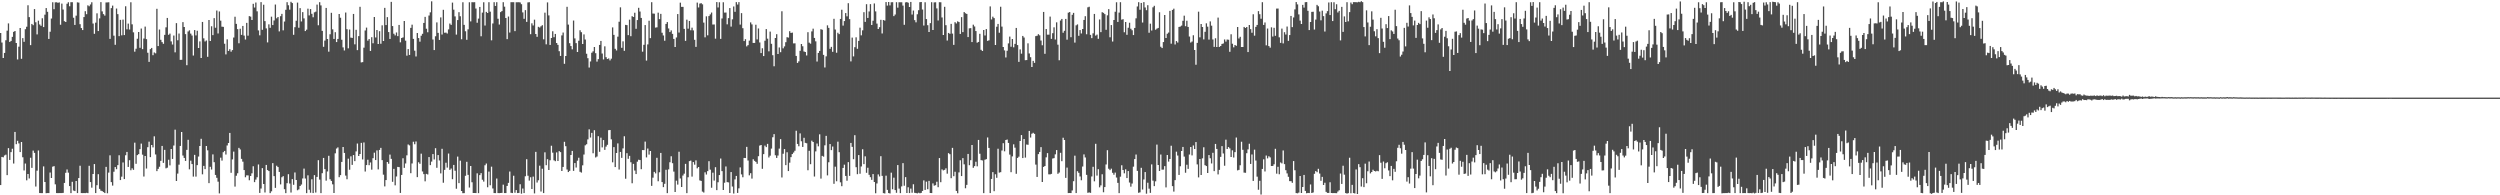 <svg xmlns="http://www.w3.org/2000/svg" width="1920" height="150"><path d="M0 25.350h1v116.796H0zM1 32.653h1v87.854H1zM2 44.529h1v76.286H2zM3 40.669h1v78.723H3zM4 30.921h1v87.858H4zM5 23.578h1v110.910H5zM6 17.960h1v95.809H6zM7 32.205h1v90.618H7zM8 31.415h1v85.409H8zM9 28.317h1v85.932H9zM10 24.459h1v101.122H10zM11 23.784h1v77.545H11zM12 33.031h1v77.714H12zM13 45.683h1v62.476H13zM14 35.850h1v74.298H14zM15 21.522h1v95.254H15zM16 45.167h1v63.867H16zM17 29.305h1v91.491H17zM18 32.116h1v98.807H18zM19 22.401h1v103.174H19zM20 20.523h1v117.963H20zM21 4.024h1v129.614H21zM22 13.150h1v123.914H22zM23 34.648h1v86.508H23zM24 18.388h1v110.541H24zM25 19.352h1v96.326H25zM26 6.956h1v110.449H26zM27 17.118h1v126.150H27zM28 26.398h1v104.670H28zM29 15.869h1v99.707H29zM30 18.790h1v129.460H30zM31 19.824h1v128.487H31zM32 14.043h1v134.275H32zM33 20.806h1v107.000H33zM34 11.288h1v128.491H34zM35 6.199h1v142.183H35zM36 9.047h1v139.241H36zM37 29.906h1v118.382H37zM38 24.391h1v108.130H38zM39 14.223h1v122.478H39zM40 1.728h1v126.250H40zM41 7.084h1v120.525H41zM42 1.814h1v139.767H42zM43 1.727h1v146.560H43zM44 2.135h1v146.171H44zM45 1.822h1v146.466H45zM46 19.009h1v129.261H46zM47 2.743h1v145.553H47zM48 7.307h1v140.815H48zM49 16.263h1v124.220H49zM50 16.871h1v115.830H50zM51 2.849h1v127.320H51zM52 1.726h1v130.868H52zM53 4.804h1v138.078H53zM54 1.695h1v146.614H54zM55 1.674h1v137.934H55zM56 13.645h1v132.706H56zM57 19.127h1v127.615H57zM58 12.037h1v126.986H58zM59 1.793h1v146.493H59zM60 2.007h1v134.735H60zM61 18.606h1v108.658H61zM62 21.548h1v126.736H62zM63 23.103h1v125.205H63zM64 13.123h1v135.177H64zM65 8.584h1v139.753H65zM66 10.926h1v137.145H66zM67 4.110h1v144.211H67zM68 4.799h1v122.519H68zM69 3.432h1v136.407H69zM70 1.733h1v142.414H70zM71 18.075h1v115.532H71zM72 25.959h1v100.049H72zM73 17.392h1v130.874H73zM74 10.247h1v131.983H74zM75 23.843h1v109.939H75zM76 14.107h1v130.966H76zM77 1.655h1v144.800H77zM78 8.742h1v138.071H78zM79 10.868h1v136.656H79zM80 11.958h1v136.337H80zM81 1.886h1v126.268H81zM82 1.846h1v146.563H82zM83 1.739h1v130.797H83zM84 29.866h1v89.434H84zM85 6.232h1v133.630H85zM86 4.322h1v138.211H86zM87 27.412h1v104.472H87zM88 34.422h1v93.899H88zM89 6.534h1v123.426H89zM90 10.869h1v115.939H90zM91 27.758h1v91.481H91zM92 15.254h1v123.029H92zM93 27.110h1v108.549H93zM94 15.051h1v109.732H94zM95 26.920h1v110.621H95zM96 4.822h1v114.411H96zM97 22.515h1v94.190H97zM98 18.137h1v110.059H98zM99 22.661h1v100.390H99zM100 1.738h1v129.048H100zM101 18.672h1v110.609H101zM102 24.851h1v105.629H102zM103 39.662h1v69.896H103zM104 37.407h1v88.397H104zM105 29.747h1v89.414H105zM106 24.594h1v93.768H106zM107 36.733h1v77.783H107zM108 21.908h1v88.363H108zM109 37.714h1v81.082H109zM110 29.571h1v105.992H110zM111 20.405h1v99.415H111zM112 30.032h1v99.376H112zM113 40.496h1v72.541H113zM114 47.490h1v61.328H114zM115 37.735h1v82.932H115zM116 36.802h1v74.560H116zM117 42.388h1v70.821H117zM118 40.296h1v64.405H118zM119 40.972h1v77.673H119zM120 6.778h1v124.670H120zM121 35.376h1v94.325H121zM122 22.678h1v105.353H122zM123 30.566h1v92.993H123zM124 32.375h1v79.725H124zM125 33.626h1v91.473H125zM126 26.794h1v88.286H126zM127 21.014h1v108.269H127zM128 13.755h1v115.024H128zM129 26.715h1v95.961H129zM130 25.801h1v101.211H130zM131 31.800h1v82.617H131zM132 34.226h1v87.840H132zM133 27.273h1v84.512H133zM134 40.186h1v59.401H134zM135 17.788h1v121.235H135zM136 30.906h1v102.404H136zM137 25.755h1v100.695H137zM138 45.962h1v66.138H138zM139 45.934h1v55.438H139zM140 16.973h1v102.462H140zM141 20.740h1v100.541H141zM142 26.237h1v97.366H142zM143 50.075h1v65.021H143zM144 24.181h1v83.173H144zM145 23.319h1v106.726H145zM146 25.783h1v97.594H146zM147 27.291h1v98.726H147zM148 42.626h1v93.025H148zM149 23.086h1v95.860H149zM150 27.183h1v108.472H150zM151 23.616h1v103.191H151zM152 36.848h1v83.353H152zM153 31.798h1v80.311H153zM154 44.568h1v62.022H154zM155 16.856h1v117.034H155zM156 29.424h1v97.970H156zM157 31.828h1v98.051H157zM158 31.079h1v81.039H158zM159 43.636h1v71.829H159zM160 15.344h1v125.282H160zM161 31.511h1v96.585H161zM162 20.179h1v110.022H162zM163 26.982h1v91.602H163zM164 13.951h1v110.632H164zM165 21.307h1v113.035H165zM166 8.069h1v128.493H166zM167 25.683h1v113.834H167zM168 8.788h1v139.737H168zM169 15.870h1v105.243H169zM170 20.506h1v102.844H170zM171 20.636h1v96.247H171zM172 33.583h1v82.353H172zM173 41.791h1v76.917H173zM174 30.203h1v81.519H174zM175 39.124h1v70.680H175zM176 37.804h1v64.307H176zM177 39.704h1v93.008H177zM178 38.439h1v83.990H178zM179 28.817h1v87.620H179zM180 12.837h1v130.498H180zM181 18.314h1v116.671H181zM182 22.358h1v110.686H182zM183 33.219h1v80.337H183zM184 22.091h1v92.685H184zM185 26.768h1v95.238H185zM186 19.910h1v104.231H186zM187 27.343h1v103.263H187zM188 30.366h1v105.778H188zM189 17.569h1v117.068H189zM190 27.375h1v107.346H190zM191 12.366h1v126.101H191zM192 12.740h1v122.421H192zM193 15.368h1v117.757H193zM194 2.922h1v124.757H194zM195 5.793h1v134.101H195zM196 1.952h1v135.967H196zM197 8.688h1v127.457H197zM198 23.338h1v102.978H198zM199 27.159h1v121.026H199zM200 1.614h1v143.200H200zM201 22.879h1v106.269H201zM202 3.641h1v137.661H202zM203 16.205h1v131.628H203zM204 21.823h1v104.842H204zM205 32.557h1v98.034H205zM206 18.696h1v112.698H206zM207 21.340h1v126.997H207zM208 12.782h1v134.167H208zM209 19.241h1v106.025H209zM210 15.711h1v119.568H210zM211 3.461h1v140.820H211zM212 14.083h1v113.184H212zM213 13.046h1v115.258H213zM214 24.127h1v107.907H214zM215 12.430h1v129.195H215zM216 10.637h1v125.488H216zM217 23.271h1v111.988H217zM218 16.548h1v128.775H218zM219 7.524h1v140.791H219zM220 1.698h1v138.990H220zM221 4.045h1v129.729H221zM222 7.447h1v133.504H222zM223 1.390h1v146.468H223zM224 2.369h1v135.213H224zM225 26.724h1v115.226H225zM226 20.869h1v111.572H226zM227 15.932h1v122.321H227zM228 2.000h1v144.117H228zM229 21.298h1v124.155H229zM230 6.221h1v136.645H230zM231 16.495h1v125.204H231zM232 9.293h1v127.758H232zM233 14.153h1v115.346H233zM234 23.878h1v113.241H234zM235 22.765h1v125.539H235zM236 6.661h1v127.986H236zM237 11.821h1v133.871H237zM238 6.983h1v141.060H238zM239 10.575h1v127.084H239zM240 13.285h1v134.999H240zM241 9.484h1v125.039H241zM242 8.956h1v138.926H242zM243 3.522h1v132.382H243zM244 19.379h1v103.645H244zM245 1.685h1v136.225H245zM246 4.140h1v144.179H246zM247 23.690h1v109.312H247zM248 35.928h1v85.355H248zM249 31.180h1v98.695H249zM250 6.079h1v132.649H250zM251 29.950h1v101.725H251zM252 39.667h1v79.971H252zM253 26.319h1v111.354H253zM254 9.809h1v129.168H254zM255 22.508h1v119.069H255zM256 29.915h1v118.322H256zM257 24.739h1v93.030H257zM258 32.294h1v81.768H258zM259 29.913h1v83.298H259zM260 10.753h1v125.315H260zM261 13.605h1v120.887H261zM262 30.506h1v93.836H262zM263 36.403h1v76.490H263zM264 38.748h1v78.712H264zM265 9.641h1v125.213H265zM266 22.412h1v115.242H266zM267 37.098h1v84.755H267zM268 22.699h1v107.642H268zM269 28.887h1v91.189H269zM270 29.113h1v97.525H270zM271 10.719h1v108.367H271zM272 34.054h1v89.692H272zM273 22.890h1v93.402H273zM274 38.501h1v71.711H274zM275 27.774h1v92.032H275zM276 5.240h1v113.036H276zM277 47.911h1v61.787H277zM278 47.697h1v74.752H278zM279 36.625h1v72.798H279zM280 23.421h1v108.298H280zM281 21.222h1v105.528H281zM282 31.226h1v91.471H282zM283 29.994h1v96.873H283zM284 39.141h1v85.620H284zM285 28.588h1v101.708H285zM286 33.230h1v88.242H286zM287 13.039h1v104.224H287zM288 28.757h1v94.170H288zM289 23.027h1v92.458H289zM290 33.786h1v96.332H290zM291 23.936h1v91.200H291zM292 33.588h1v79.962H292zM293 19.434h1v103.523H293zM294 31.477h1v102.681H294zM295 6.035h1v137.137H295zM296 19.241h1v119.042H296zM297 13.138h1v111.260H297zM298 24.639h1v101.092H298zM299 29.877h1v88.844H299zM300 1.445h1v120.568H300zM301 19.996h1v119.648H301zM302 25.908h1v103.770H302zM303 27.198h1v115.125H303zM304 24.952h1v110.562H304zM305 27.761h1v100.418H305zM306 19.152h1v109.182H306zM307 32.513h1v115.658H307zM308 29.167h1v105.173H308zM309 28.705h1v92.840H309zM310 16.137h1v112.763H310zM311 31.253h1v94.267H311zM312 42.755h1v76.549H312zM313 37.664h1v73.282H313zM314 42.171h1v69.490H314zM315 21.377h1v111.632H315zM316 18.969h1v106.552H316zM317 29.841h1v79.022H317zM318 38.925h1v71.848H318zM319 43.349h1v65.285H319zM320 25.350h1v110.664H320zM321 29.253h1v95.346H321zM322 31.980h1v93.800H322zM323 27.455h1v90.586H323zM324 25.967h1v105.698H324zM325 17.619h1v116.097H325zM326 12.956h1v126.313H326zM327 22.060h1v111.469H327zM328 24.773h1v109.231H328zM329 11.918h1v108.724H329zM330 9.461h1v117.337H330zM331 1.018h1v123.092H331zM332 30.337h1v88.008H332zM333 38.440h1v84.035H333zM334 27.856h1v85.968H334zM335 17.203h1v111.662H335zM336 25.249h1v93.838H336zM337 30.688h1v92.526H337zM338 13.387h1v119.759H338zM339 26.515h1v87.746H339zM340 7.505h1v132.827H340zM341 25.152h1v105.305H341zM342 25.039h1v99.940H342zM343 25.741h1v103.001H343zM344 22.594h1v95.313H344zM345 18.090h1v112.352H345zM346 19.082h1v110.330H346zM347 2.023h1v135.618H347zM348 7.433h1v119.258H348zM349 12.589h1v118.536H349zM350 26.561h1v118.385H350zM351 15.425h1v104.819H351zM352 9.380h1v131.273H352zM353 12.473h1v110.938H353zM354 30.154h1v116.542H354zM355 1.749h1v146.607H355zM356 19.073h1v129.230H356zM357 23.987h1v111.004H357zM358 30.577h1v93.674H358zM359 22.518h1v111.800H359zM360 1.721h1v142.291H360zM361 16.418h1v111.066H361zM362 1.682h1v138.289H362zM363 1.761h1v146.476H363zM364 1.710h1v146.515H364zM365 6.572h1v141.700H365zM366 17.452h1v115.667H366zM367 14.306h1v134.034H367zM368 5.334h1v129.164H368zM369 27.834h1v105.132H369zM370 9.670h1v128.351H370zM371 1.719h1v137.764H371zM372 19.600h1v107.333H372zM373 9.121h1v116.479H373zM374 10.002h1v133.841H374zM375 1.711h1v130.096H375zM376 8.977h1v133.331H376zM377 30.995h1v96.998H377zM378 18.001h1v126.747H378zM379 1.711h1v146.562H379zM380 4.576h1v143.758H380zM381 1.688h1v135.440H381zM382 14.374h1v133.905H382zM383 18.842h1v129.491H383zM384 9.310h1v138.924H384zM385 8.484h1v139.640H385zM386 1.714h1v140.102H386zM387 5.127h1v143.173H387zM388 13.805h1v134.484H388zM389 30.075h1v112.717H389zM390 12.704h1v127.723H390zM391 24.981h1v106.780H391zM392 1.701h1v146.395H392zM393 1.699h1v146.585H393zM394 1.701h1v133.275H394zM395 23.903h1v124.111H395zM396 1.748h1v144.198H396zM397 1.718h1v146.561H397zM398 1.686h1v146.505H398zM399 1.874h1v139.617H399zM400 3.250h1v145.503H400zM401 9.507h1v135.312H401zM402 14.423h1v133.842H402zM403 7.760h1v127.612H403zM404 16.811h1v105.444H404zM405 1.854h1v133.121H405zM406 1.666h1v137.036H406zM407 26.242h1v109.901H407zM408 17.925h1v127.218H408zM409 19.580h1v116.033H409zM410 15.092h1v133.429H410zM411 26.116h1v90.497H411zM412 28.268h1v111.903H412zM413 20.570h1v117.857H413zM414 21.166h1v106.082H414zM415 20.178h1v126.945H415zM416 19.337h1v110.255H416zM417 30.212h1v118.053H417zM418 9.727h1v107.269H418zM419 34.022h1v92.831H419zM420 1.829h1v120.442H420zM421 11.844h1v118.740H421zM422 34.514h1v88.556H422zM423 29.188h1v82.752H423zM424 23.994h1v93.262H424zM425 28.586h1v94.542H425zM426 26.044h1v97.752H426zM427 33.049h1v84.012H427zM428 34.478h1v89.178H428zM429 39.328h1v76.752H429zM430 42.976h1v73.881H430zM431 27.197h1v104.144H431zM432 24.984h1v103.196H432zM433 48.987h1v59.911H433zM434 43.030h1v69.231H434zM435 5.222h1v124.954H435zM436 18.919h1v113.224H436zM437 33.196h1v98.006H437zM438 35.388h1v83.657H438zM439 37.908h1v78.006H439zM440 15.796h1v115.444H440zM441 29.490h1v95.748H441zM442 33.113h1v95.557H442zM443 39.956h1v83.416H443zM444 31.301h1v89.821H444zM445 23.234h1v108.727H445zM446 24.750h1v107.830H446zM447 33.807h1v93.189H447zM448 26.420h1v92.270H448zM449 30.350h1v81.274H449zM450 41.245h1v69.539H450zM451 44.708h1v62.351H451zM452 51.868h1v47.450H452zM453 47.228h1v58.376H453zM454 40.488h1v61.532H454zM455 39.448h1v78.284H455zM456 36.100h1v63.873H456zM457 40.876h1v80.036H457zM458 47.327h1v72.869H458zM459 45.390h1v59.225H459zM460 34.525h1v82.055H460zM461 31.441h1v74.268H461zM462 41.113h1v72.088H462zM463 45.644h1v61.930H463zM464 35.602h1v79.506H464zM465 43.947h1v68.651H465zM466 45.319h1v65.876H466zM467 44.864h1v55.154H467zM468 46.409h1v53.405H468zM469 45.043h1v61.982H469zM470 21.040h1v103.641H470zM471 26.787h1v86.193H471zM472 37.485h1v90.847H472zM473 38.753h1v78.749H473zM474 28.180h1v81.942H474zM475 16.691h1v113.534H475zM476 5.643h1v111.023H476zM477 36.701h1v84.528H477zM478 31.745h1v82.248H478zM479 38.995h1v65.678H479zM480 19.111h1v118.142H480zM481 19.293h1v98.371H481zM482 26.996h1v94.974H482zM483 15.112h1v104.612H483zM484 27.782h1v96.847H484zM485 12.455h1v128.292H485zM486 13.056h1v112.809H486zM487 9.784h1v121.206H487zM488 22.122h1v111.582H488zM489 15.393h1v108.773H489zM490 6.010h1v116.662H490zM491 8.871h1v114.052H491zM492 13.769h1v116.177H492zM493 39.696h1v75.578H493zM494 34.392h1v80.922H494zM495 19.247h1v89.507H495zM496 46.558h1v74.315H496zM497 34.115h1v79.937H497zM498 15.931h1v102.793H498zM499 29.295h1v86.656H499zM500 1.689h1v141.060H500zM501 10.376h1v126.058H501zM502 10.510h1v121.472H502zM503 21.186h1v111.973H503zM504 20.997h1v100.176H504zM505 9.714h1v129.476H505zM506 14.696h1v117.622H506zM507 10.629h1v106.848H507zM508 25.145h1v114.675H508zM509 27.256h1v116.457H509zM510 31.259h1v109.895H510zM511 18.395h1v111.989H511zM512 16.966h1v131.353H512zM513 21.883h1v108.233H513zM514 24.613h1v99.999H514zM515 23.328h1v96.661H515zM516 25.996h1v99.362H516zM517 29.911h1v101.902H517zM518 36.071h1v111.369H518zM519 28.780h1v109.993H519zM520 10.800h1v130.995H520zM521 24.996h1v91.539H521zM522 2.028h1v135.027H522zM523 5.265h1v138.367H523zM524 5.297h1v129.527H524zM525 22.154h1v111.226H525zM526 31.383h1v94.444H526zM527 15.115h1v133.191H527zM528 22.028h1v114.087H528zM529 16.085h1v107.641H529zM530 23.229h1v100.124H530zM531 21.255h1v114.370H531zM532 23.343h1v101.103H532zM533 30.583h1v95.888H533zM534 35.994h1v87.197H534zM535 2.023h1v127.239H535zM536 5.713h1v122.546H536zM537 2.782h1v135.748H537zM538 2.427h1v136.553H538zM539 3.302h1v143.822H539zM540 17.383h1v130.462H540zM541 28.646h1v103.693H541zM542 12.530h1v121.517H542zM543 27.110h1v104.329H543zM544 12.344h1v111.452H544zM545 11.065h1v119.260H545zM546 9.609h1v134.579H546zM547 18.816h1v113.773H547zM548 18.775h1v119.943H548zM549 29.677h1v98.719H549zM550 1.610h1v144.423H550zM551 5.735h1v134.241H551zM552 1.725h1v132.721H552zM553 29.871h1v91.881H553zM554 14.171h1v117.280H554zM555 1.723h1v144.222H555zM556 9.656h1v130.667H556zM557 9.602h1v118.228H557zM558 18.665h1v121.199H558zM559 13.923h1v126.145H559zM560 6.178h1v142.032H560zM561 20.437h1v111.686H561zM562 14.862h1v128.412H562zM563 4.944h1v143.668H563zM564 9.074h1v128.704H564zM565 1.632h1v133.468H565zM566 3.472h1v144.704H566zM567 1.616h1v143.015H567zM568 18.879h1v109.696H568zM569 10.074h1v123.851H569zM570 21.679h1v114.442H570zM571 31.534h1v89.758H571zM572 30.121h1v91.262H572zM573 35.658h1v77.136H573zM574 34.682h1v88.629H574zM575 31.200h1v103.480H575zM576 17.180h1v115.814H576zM577 18.734h1v118.456H577zM578 32.952h1v89.343H578zM579 32.951h1v90.569H579zM580 19.012h1v105.301H580zM581 30.238h1v95.559H581zM582 21.871h1v98.075H582zM583 32.632h1v79.165H583zM584 40.755h1v70.613H584zM585 37.055h1v92.559H585zM586 43.084h1v75.299H586zM587 31.261h1v80.547H587zM588 22.305h1v90.698H588zM589 29.706h1v80.809H589zM590 39.423h1v81.498H590zM591 24.295h1v95.281H591zM592 33.660h1v80.484H592zM593 42.388h1v63.026H593zM594 50.867h1v52.161H594zM595 29.177h1v90.059H595zM596 26.280h1v95.037H596zM597 41.447h1v78.024H597zM598 36.431h1v77.676H598zM599 40.071h1v66.760H599zM600 8.642h1v127.634H600zM601 37.127h1v80.941H601zM602 35.613h1v78.878H602zM603 32.403h1v94.417H603zM604 28.568h1v88.377H604zM605 28.874h1v102.506H605zM606 23.957h1v100.981H606zM607 25.302h1v95.394H607zM608 25.026h1v93.278H608zM609 33.337h1v83.800H609zM610 33.280h1v82.484H610zM611 42.979h1v57.434H611zM612 48.354h1v62.172H612zM613 47.083h1v65.261H613zM614 39.039h1v63.398H614zM615 33.795h1v74.698H615zM616 35.534h1v77.321H616zM617 39.527h1v66.299H617zM618 39.938h1v69.793H618zM619 42.588h1v67.425H619zM620 24.715h1v106.072H620zM621 32.774h1v83.019H621zM622 33.513h1v92.609H622zM623 24.139h1v83.890H623zM624 21.995h1v87.057H624zM625 29.117h1v106.457H625zM626 31.750h1v84.549H626zM627 47.252h1v62.965H627zM628 40.662h1v71.722H628zM629 39.107h1v64.079H629zM630 22.429h1v114.733H630zM631 22.853h1v96.870H631zM632 42.157h1v78.178H632zM633 51.832h1v59.783H633zM634 43.263h1v61.100H634zM635 19.446h1v115.250H635zM636 21.397h1v103.208H636zM637 37.455h1v73.189H637zM638 35.972h1v79.336H638zM639 39.767h1v72.789H639zM640 14.416h1v126.724H640zM641 22.673h1v105.321H641zM642 40.519h1v98.684H642zM643 25.121h1v83.694H643zM644 26.211h1v90.674H644zM645 14.561h1v125.493H645zM646 7.484h1v135.531H646zM647 19.682h1v109.313H647zM648 16.174h1v110.267H648zM649 10.026h1v125.075H649zM650 12.535h1v126.289H650zM651 2.448h1v122.089H651zM652 14.708h1v120.369H652zM653 47.167h1v62.610H653zM654 28.884h1v83.897H654zM655 43.290h1v78.954H655zM656 36.264h1v67.582H656zM657 28.651h1v99.767H657zM658 37.455h1v96.329H658zM659 31.371h1v87.720H659zM660 21.232h1v112.201H660zM661 27.125h1v100.742H661zM662 23.277h1v91.339H662zM663 9.372h1v116.666H663zM664 16.781h1v103.272H664zM665 3.216h1v129.505H665zM666 13.793h1v115.040H666zM667 8.820h1v125.428H667zM668 3.195h1v132.889H668zM669 19.180h1v118.954H669zM670 15.921h1v117.749H670zM671 2.650h1v137.120H671zM672 8.778h1v139.668H672zM673 18.131h1v122.755H673zM674 22.250h1v111.704H674zM675 20.911h1v114.596H675zM676 15.201h1v104.771H676zM677 25.724h1v109.332H677zM678 15.363h1v132.949H678zM679 15.838h1v132.721H679zM680 1.609h1v133.295H680zM681 4.320h1v141.499H681zM682 1.556h1v146.739H682zM683 4.159h1v144.409H683zM684 1.716h1v130.873H684zM685 1.708h1v143.659H685zM686 12.397h1v124.057H686zM687 11.143h1v134.819H687zM688 1.691h1v146.367H688zM689 5.889h1v120.860H689zM690 1.736h1v143.100H690zM691 1.729h1v146.596H691zM692 1.749h1v141.425H692zM693 4.283h1v121.016H693zM694 19.025h1v123.598H694zM695 1.819h1v134.211H695zM696 1.564h1v146.646H696zM697 2.111h1v141.690H697zM698 5.390h1v142.883H698zM699 1.507h1v143.339H699zM700 11.187h1v136.826H700zM701 8.107h1v133.395H701zM702 15.477h1v132.608H702zM703 17.155h1v131.101H703zM704 10.956h1v137.567H704zM705 7.842h1v140.183H705zM706 1.707h1v146.731H706zM707 1.548h1v146.570H707zM708 7.308h1v139.309H708zM709 19.614h1v118.914H709zM710 1.736h1v144.147H710zM711 14.624h1v124.891H711zM712 19.360h1v125.937H712zM713 24.588h1v114.335H713zM714 17.777h1v130.465H714zM715 1.711h1v146.587H715zM716 23.030h1v117.811H716zM717 1.857h1v140.743H717zM718 1.744h1v140.505H718zM719 6.432h1v133.129H719zM720 15.738h1v128.013H720zM721 1.704h1v119.680H721zM722 1.718h1v138.228H722zM723 13.389h1v116.688H723zM724 26.878h1v104.005H724zM725 5.241h1v125.222H725zM726 19.353h1v109.929H726zM727 31.136h1v102.237H727zM728 25.281h1v92.348H728zM729 25.936h1v92.501H729zM730 18.318h1v118.521H730zM731 25.815h1v87.753H731zM732 34.471h1v100.855H732zM733 17.030h1v114.856H733zM734 18.022h1v128.605H734zM735 16.396h1v132.020H735zM736 16.944h1v115.449H736zM737 26.055h1v97.030H737zM738 13.159h1v122.068H738zM739 24.691h1v96.780H739zM740 9.286h1v116.898H740zM741 10.172h1v134.424H741zM742 10.678h1v131.299H742zM743 28.460h1v89.763H743zM744 21.755h1v105.128H744zM745 21.606h1v101.443H745zM746 32.294h1v79.047H746zM747 18.955h1v109.932H747zM748 20.346h1v107.229H748zM749 23.849h1v100.338H749zM750 32.747h1v95.021H750zM751 32.185h1v75.293H751zM752 25.963h1v92.104H752zM753 38.268h1v84.722H753zM754 39.186h1v84.071H754zM755 23.022h1v125.283H755zM756 27.252h1v95.434H756zM757 22.320h1v99.891H757zM758 31.393h1v74.188H758zM759 30.956h1v82.637H759zM760 4.925h1v143.339H760zM761 14.958h1v122.477H761zM762 12.802h1v119.407H762zM763 13.918h1v132.918H763zM764 34.580h1v99.256H764zM765 20.544h1v115.997H765zM766 18.390h1v95.839H766zM767 25.130h1v107.424H767zM768 5.183h1v127.066H768zM769 20.446h1v95.179H769zM770 36.112h1v73.841H770zM771 38.700h1v77.539H771zM772 44.112h1v63.411H772zM773 38.967h1v68.170H773zM774 33.307h1v76.446H774zM775 28.099h1v90.632H775zM776 35.904h1v96.345H776zM777 29.930h1v90.189H777zM778 36.329h1v74.540H778zM779 33.692h1v79.715H779zM780 21.452h1v112.004H780zM781 34.628h1v86.670H781zM782 47.493h1v72.820H782zM783 37.929h1v70.371H783zM784 41.241h1v62.497H784zM785 27.583h1v93.816H785zM786 28.812h1v77.943H786zM787 46.226h1v74.798H787zM788 46.150h1v64.878H788zM789 33.303h1v77.907H789zM790 41.085h1v59.457H790zM791 43.951h1v61.667H791zM792 51.457h1v51.264H792zM793 46.741h1v55.232H793zM794 48.265h1v54.558H794zM795 27.744h1v98.690H795zM796 27.429h1v108.441H796zM797 26.263h1v92.130H797zM798 27.121h1v89.552H798zM799 31.114h1v81.874H799zM800 34.743h1v105.030H800zM801 9.190h1v119.037H801zM802 41.318h1v86.180H802zM803 22.280h1v98.529H803zM804 26.621h1v90.999H804zM805 26.613h1v107.262H805zM806 12.743h1v121.198H806zM807 29.838h1v103.706H807zM808 25.500h1v96.244H808zM809 20.995h1v100.447H809zM810 30.367h1v88.138H810zM811 17.169h1v98.102H811zM812 34.308h1v99.155H812zM813 46.304h1v86.217H813zM814 15.743h1v101.583H814zM815 14.529h1v109.264H815zM816 25.163h1v80.638H816zM817 23.637h1v83.873H817zM818 14.541h1v122.040H818zM819 30.490h1v98.252H819zM820 9.717h1v138.552H820zM821 9.267h1v138.954H821zM822 28.570h1v119.726H822zM823 11.390h1v134.866H823zM824 9.902h1v129.247H824zM825 32.723h1v86.823H825zM826 19.461h1v128.828H826zM827 18.758h1v112.743H827zM828 27.486h1v105.200H828zM829 23.090h1v112.444H829zM830 25.722h1v112.739H830zM831 22.260h1v105.641H831zM832 15.299h1v103.300H832zM833 12.424h1v108.503H833zM834 26.321h1v107.951H834zM835 5.655h1v142.397H835zM836 5.160h1v142.602H836zM837 26.794h1v121.343H837zM838 29.308h1v106.205H838zM839 25.595h1v102.505H839zM840 10.698h1v128.584H840zM841 27.357h1v83.075H841zM842 26.589h1v108.284H842zM843 29.801h1v100.161H843zM844 14.939h1v128.934H844zM845 24.667h1v117.737H845zM846 9.355h1v124.471H846zM847 9.902h1v137.737H847zM848 10.846h1v132.820H848zM849 22.871h1v103.446H849zM850 11.769h1v103.564H850zM851 7.003h1v122.605H851zM852 28.602h1v102.065H852zM853 19.261h1v110.268H853zM854 31.908h1v100.810H854zM855 15.354h1v118.853H855zM856 9.020h1v123.514H856zM857 1.742h1v134.619H857zM858 16.823h1v123.632H858zM859 9.686h1v138.628H859zM860 1.712h1v133.973H860zM861 15.105h1v111.829H861zM862 14.760h1v115.810H862zM863 24.764h1v108.331H863zM864 16.914h1v113.141H864zM865 26.724h1v110.015H865zM866 21.314h1v110.080H866zM867 17.452h1v122.716H867zM868 22.053h1v121.327H868zM869 23.264h1v117.691H869zM870 26.936h1v101.060H870zM871 21.476h1v100.687H871zM872 14.085h1v104.597H872zM873 4.975h1v126.243H873zM874 1.695h1v146.392H874zM875 7.501h1v140.192H875zM876 2.278h1v126.612H876zM877 17.311h1v128.241H877zM878 1.642h1v136.196H878zM879 5.752h1v126.396H879zM880 7.833h1v140.902H880zM881 3.990h1v136.375H881zM882 25.125h1v119.785H882zM883 18.175h1v129.953H883zM884 23.449h1v102.791H884zM885 5.640h1v133.136H885zM886 4.451h1v138.483H886zM887 22.836h1v116.412H887zM888 22.034h1v89.012H888zM889 21.462h1v105.276H889zM890 9.440h1v121.904H890zM891 35.901h1v82.788H891zM892 36.895h1v93.393H892zM893 32.332h1v97.937H893zM894 11.496h1v116.086H894zM895 29.189h1v114.735H895zM896 25.908h1v93.136H896zM897 24.998h1v99.093H897zM898 8.331h1v113.792H898zM899 33.552h1v78.385H899zM900 7.611h1v135.315H900zM901 6.675h1v140.469H901zM902 34.149h1v104.188H902zM903 31.526h1v84.965H903zM904 32.646h1v86.777H904zM905 20.697h1v113.660H905zM906 20.385h1v107.310H906zM907 19.681h1v96.284H907zM908 15.966h1v96.854H908zM909 12.016h1v108.264H909zM910 20.121h1v112.516H910zM911 15.937h1v110.600H911zM912 20.707h1v108.987H912zM913 28.044h1v90.661H913zM914 32.645h1v80.233H914zM915 31.912h1v87.433H915zM916 27.080h1v84.625H916zM917 38.420h1v76.035H917zM918 49.737h1v59.373H918zM919 32.922h1v93.331H919zM920 8.964h1v127.267H920zM921 28.668h1v93.450H921zM922 18.439h1v115.974H922zM923 20.748h1v100.866H923zM924 30.280h1v82.846H924zM925 24.437h1v102.449H925zM926 17.897h1v109.644H926zM927 20.496h1v112.368H927zM928 30.431h1v88.649H928zM929 16.450h1v105.086H929zM930 19.693h1v105.825H930zM931 30.321h1v87.033H931zM932 35.996h1v95.410H932zM933 29.379h1v81.170H933zM934 36.087h1v78.271H934zM935 13.503h1v120.424H935zM936 36.050h1v94.421H936zM937 35.323h1v85.147H937zM938 33.725h1v78.514H938zM939 33.375h1v84.467H939zM940 30.309h1v96.985H940zM941 31.953h1v75.307H941zM942 30.384h1v84.068H942zM943 30.540h1v82.389H943zM944 39.792h1v74.156H944zM945 26.333h1v94.257H945zM946 33.567h1v81.891H946zM947 36.355h1v84.623H947zM948 34.550h1v82.302H948zM949 35.187h1v70.462H949zM950 20.732h1v110.131H950zM951 29.526h1v100.940H951zM952 28.252h1v98.652H952zM953 36.085h1v72.745H953zM954 36.112h1v78.930H954zM955 20.691h1v111.860H955zM956 21.527h1v111.207H956zM957 20.758h1v96.876H957zM958 39.999h1v74.716H958zM959 19.176h1v91.219H959zM960 22.361h1v103.530H960zM961 25.155h1v93.490H961zM962 10.975h1v127.983H962zM963 27.368h1v87.586H963zM964 20.630h1v102.682H964zM965 19.146h1v116.536H965zM966 8.530h1v137.205H966zM967 10.914h1v127.931H967zM968 14.392h1v135.013H968zM969 1.673h1v128.059H969zM970 19.157h1v103.228H970zM971 17.228h1v114.475H971zM972 34.798h1v84.667H972zM973 21.888h1v99.753H973zM974 35.400h1v84.617H974zM975 36.596h1v84.286H975zM976 20.966h1v106.544H976zM977 28.046h1v99.383H977zM978 21.337h1v104.845H978zM979 27.519h1v86.761H979zM980 6.597h1v126.759H980zM981 6.578h1v121.507H981zM982 28.687h1v105.172H982zM983 32.944h1v91.834H983zM984 21.960h1v103.518H984zM985 33.329h1v82.206H985zM986 24.737h1v101.335H986zM987 26.505h1v104.225H987zM988 20.374h1v112.806H988zM989 31.408h1v104.369H989zM990 26.951h1v112.175H990zM991 12.247h1v126.929H991zM992 20.854h1v119.553H992zM993 13.427h1v110.250H993zM994 7.229h1v123.521H994zM995 1.600h1v146.653H995zM996 3.396h1v145.094H996zM997 11.081h1v136.815H997zM998 15.847h1v119.340H998zM999 18.421h1v129.816H999zM1000 3.756h1v139.866H1000zM1001 5.832h1v128.492H1001zM1002 1.676h1v144.951H1002zM1003 1.573h1v146.836H1003zM1004 8.317h1v139.852H1004zM1005 23.073h1v125.195H1005zM1006 16.892h1v124.770H1006zM1007 9.132h1v139.104H1007zM1008 8.996h1v138.792H1008zM1009 22.703h1v110.797H1009zM1010 15.037h1v116.345H1010zM1011 3.718h1v128.514H1011zM1012 4.834h1v124.824H1012zM1013 8.869h1v124.408H1013zM1014 15.593h1v123.255H1014zM1015 8.213h1v127.615H1015zM1016 12.401h1v129.666H1016zM1017 24.244h1v116.112H1017zM1018 10.309h1v137.028H1018zM1019 8.554h1v139.622H1019zM1020 1.904h1v146.261H1020zM1021 11.585h1v128.416H1021zM1022 1.693h1v146.552H1022zM1023 16.167h1v132.179H1023zM1024 1.755h1v146.511H1024zM1025 7.066h1v141.260H1025zM1026 3.282h1v145.108H1026zM1027 9.585h1v137.486H1027zM1028 8.370h1v137.731H1028zM1029 31.036h1v102.215H1029zM1030 5.250h1v136.025H1030zM1031 24.466h1v102.814H1031zM1032 12.605h1v121.534H1032zM1033 16.872h1v131.416H1033zM1034 1.697h1v146.969H1034zM1035 16.367h1v131.952H1035zM1036 9.329h1v111.824H1036zM1037 1.927h1v146.477H1037zM1038 3.230h1v138.758H1038zM1039 1.652h1v146.609H1039zM1040 1.660h1v146.940H1040zM1041 1.702h1v128.459H1041zM1042 1.782h1v147.201H1042zM1043 1.400h1v124.629H1043zM1044 1.711h1v126.714H1044zM1045 0.897h1v142.360H1045zM1046 1.656h1v135.181H1046zM1047 20.764h1v122.977H1047zM1048 27.959h1v97.712H1048zM1049 7.918h1v132.831H1049zM1050 17.275h1v114.247H1050zM1051 34.683h1v89.352H1051zM1052 20.516h1v112.655H1052zM1053 8.690h1v123.422H1053zM1054 15.056h1v115.278H1054zM1055 24.021h1v107.329H1055zM1056 27.906h1v103.791H1056zM1057 22.409h1v108.749H1057zM1058 29.286h1v102.224H1058zM1059 40.830h1v78.305H1059zM1060 13.647h1v111.339H1060zM1061 21.897h1v115.497H1061zM1062 32.113h1v91.945H1062zM1063 36.646h1v92.584H1063zM1064 18.572h1v106.781H1064zM1065 21.561h1v103.049H1065zM1066 12.314h1v118.586H1066zM1067 30.048h1v105.222H1067zM1068 23.314h1v104.125H1068zM1069 24.186h1v114.327H1069zM1070 26.038h1v103.641H1070zM1071 7.465h1v124.467H1071zM1072 20.086h1v103.779H1072zM1073 29.605h1v83.889H1073zM1074 30.914h1v80.289H1074zM1075 43.427h1v70.424H1075zM1076 42.012h1v75.998H1076zM1077 39.599h1v69.383H1077zM1078 21.381h1v89.778H1078zM1079 35.626h1v79.598H1079zM1080 17.506h1v121.977H1080zM1081 20.351h1v115.742H1081zM1082 4.166h1v136.791H1082zM1083 10.011h1v119.503H1083zM1084 12.929h1v103.891H1084zM1085 19.528h1v109.950H1085zM1086 15.827h1v128.613H1086zM1087 29.106h1v104.534H1087zM1088 19.181h1v103.423H1088zM1089 17.551h1v119.429H1089zM1090 18.526h1v116.328H1090zM1091 8.563h1v115.021H1091zM1092 29.497h1v92.813H1092zM1093 33.618h1v85.349H1093zM1094 40.129h1v69.226H1094zM1095 15.822h1v131.922H1095zM1096 21.284h1v97.916H1096zM1097 13.321h1v114.130H1097zM1098 14.648h1v120.797H1098zM1099 30.826h1v90.660H1099zM1100 11.088h1v131.122H1100zM1101 14.044h1v107.970H1101zM1102 25.233h1v104.731H1102zM1103 23.130h1v89.331H1103zM1104 18.723h1v91.015H1104zM1105 32.868h1v84.510H1105zM1106 22.560h1v99.928H1106zM1107 21.528h1v101.188H1107zM1108 43.631h1v68.450H1108zM1109 28.194h1v78.578H1109zM1110 23.728h1v111.070H1110zM1111 29.404h1v85.453H1111zM1112 35.518h1v93.980H1112zM1113 54.506h1v59.762H1113zM1114 37.979h1v75.456H1114zM1115 29.793h1v95.816H1115zM1116 42.264h1v82.176H1116zM1117 24.350h1v90.666H1117zM1118 24.113h1v89.196H1118zM1119 40.637h1v73.152H1119zM1120 26.980h1v107.169H1120zM1121 25.460h1v98.059H1121zM1122 28.879h1v99.186H1122zM1123 7.459h1v116.821H1123zM1124 17.492h1v116.071H1124zM1125 18.932h1v114.329H1125zM1126 14.238h1v104.725H1126zM1127 13.839h1v121.209H1127zM1128 15.821h1v109.509H1128zM1129 32.191h1v101.845H1129zM1130 15.706h1v108.347H1130zM1131 14.703h1v106.390H1131zM1132 8.028h1v116.705H1132zM1133 40.757h1v78.364H1133zM1134 19.656h1v91.881H1134zM1135 22.030h1v93.195H1135zM1136 34.719h1v83.596H1136zM1137 22.553h1v89.442H1137zM1138 22.776h1v111.093H1138zM1139 25.460h1v99.850H1139zM1140 2.695h1v131.086H1140zM1141 17.720h1v108.777H1141zM1142 31.585h1v98.649H1142zM1143 26.790h1v104.185H1143zM1144 22.704h1v102.607H1144zM1145 4.130h1v133.530H1145zM1146 24.320h1v98.712H1146zM1147 9.098h1v122.592H1147zM1148 14.704h1v117.668H1148zM1149 22.637h1v108.902H1149zM1150 18.573h1v110.806H1150zM1151 25.789h1v100.538H1151zM1152 21.794h1v116.821H1152zM1153 14.717h1v113.928H1153zM1154 34.445h1v103.178H1154zM1155 5.645h1v139.310H1155zM1156 15.752h1v121.365H1156zM1157 34.591h1v91.023H1157zM1158 29.773h1v104.462H1158zM1159 29.305h1v89.520H1159zM1160 13.210h1v126.715H1160zM1161 30.145h1v90.079H1161zM1162 10.199h1v122.386H1162zM1163 14.218h1v123.460H1163zM1164 1.704h1v135.907H1164zM1165 23.727h1v109.161H1165zM1166 32.323h1v91.704H1166zM1167 14.559h1v117.179H1167zM1168 18.459h1v119.507H1168zM1169 20.573h1v116.401H1169zM1170 14.193h1v118.588H1170zM1171 8.313h1v119.369H1171zM1172 22.599h1v125.672H1172zM1173 30.283h1v87.143H1173zM1174 31.570h1v95.148H1174zM1175 1.733h1v128.912H1175zM1176 4.487h1v143.870H1176zM1177 1.575h1v146.488H1177zM1178 17.380h1v121.653H1178zM1179 13.439h1v129.852H1179zM1180 5.851h1v140.445H1180zM1181 19.679h1v125.258H1181zM1182 1.688h1v138.000H1182zM1183 15.820h1v120.278H1183zM1184 14.224h1v119.246H1184zM1185 17.647h1v130.005H1185zM1186 20.364h1v122.922H1186zM1187 12.164h1v124.311H1187zM1188 21.540h1v108.519H1188zM1189 27.299h1v107.654H1189zM1190 15.990h1v120.088H1190zM1191 31.492h1v102.019H1191zM1192 24.238h1v114.147H1192zM1193 6.023h1v122.079H1193zM1194 4.043h1v142.707H1194zM1195 13.185h1v135.116H1195zM1196 11.034h1v114.347H1196zM1197 18.000h1v119.265H1197zM1198 7.087h1v134.011H1198zM1199 19.300h1v105.094H1199zM1200 5.814h1v142.593H1200zM1201 8.371h1v123.525H1201zM1202 3.661h1v131.208H1202zM1203 14.999h1v125.043H1203zM1204 14.732h1v108.575H1204zM1205 11.323h1v127.436H1205zM1206 8.463h1v118.352H1206zM1207 24.394h1v112.159H1207zM1208 36.158h1v79.519H1208zM1209 27.487h1v87.690H1209zM1210 27.242h1v94.802H1210zM1211 22.775h1v101.490H1211zM1212 16.997h1v106.979H1212zM1213 19.832h1v121.132H1213zM1214 7.625h1v125.908H1214zM1215 11.884h1v118.272H1215zM1216 4.331h1v119.218H1216zM1217 10.161h1v127.604H1217zM1218 14.634h1v118.532H1218zM1219 24.640h1v106.041H1219zM1220 1.694h1v145.192H1220zM1221 16.752h1v112.980H1221zM1222 30.298h1v104.573H1222zM1223 38.107h1v77.692H1223zM1224 32.010h1v79.879H1224zM1225 24.557h1v90.981H1225zM1226 36.506h1v82.800H1226zM1227 20.185h1v97.420H1227zM1228 25.065h1v94.324H1228zM1229 28.203h1v96.191H1229zM1230 33.683h1v97.216H1230zM1231 14.789h1v116.047H1231zM1232 32.676h1v86.748H1232zM1233 36.546h1v73.799H1233zM1234 42.907h1v65.368H1234zM1235 5.655h1v136.926H1235zM1236 20.787h1v127.543H1236zM1237 23.781h1v105.596H1237zM1238 22.508h1v92.514H1238zM1239 31.129h1v85.157H1239zM1240 14.668h1v121.648H1240zM1241 27.346h1v91.553H1241zM1242 30.325h1v89.708H1242zM1243 26.746h1v103.719H1243zM1244 38.293h1v79.042H1244zM1245 24.927h1v89.548H1245zM1246 31.902h1v87.557H1246zM1247 36.210h1v84.686H1247zM1248 20.465h1v99.103H1248zM1249 27.462h1v84.690H1249zM1250 45.073h1v68.871H1250zM1251 48.214h1v48.781H1251zM1252 53.049h1v48.014H1252zM1253 39.675h1v55.412H1253zM1254 32.306h1v82.503H1254zM1255 39.893h1v68.381H1255zM1256 31.838h1v75.874H1256zM1257 31.220h1v77.588H1257zM1258 45.037h1v71.304H1258zM1259 42.810h1v66.649H1259zM1260 38.216h1v88.756H1260zM1261 44.257h1v70.503H1261zM1262 38.538h1v68.977H1262zM1263 46.242h1v62.767H1263zM1264 35.777h1v75.658H1264zM1265 33.712h1v106.841H1265zM1266 23.263h1v104.744H1266zM1267 44.146h1v64.092H1267zM1268 36.741h1v82.293H1268zM1269 34.073h1v79.188H1269zM1270 14.496h1v117.925H1270zM1271 19.802h1v96.346H1271zM1272 34.280h1v93.376H1272zM1273 49.140h1v60.776H1273zM1274 47.734h1v50.028H1274zM1275 24.596h1v90.559H1275zM1276 25.490h1v90.218H1276zM1277 36.029h1v85.312H1277zM1278 38.666h1v81.497H1278zM1279 44.077h1v58.623H1279zM1280 11.146h1v117.929H1280zM1281 11.077h1v128.740H1281zM1282 21.820h1v113.359H1282zM1283 10.033h1v118.979H1283zM1284 22.670h1v106.817H1284zM1285 19.193h1v124.925H1285zM1286 16.284h1v126.720H1286zM1287 6.593h1v133.819H1287zM1288 23.074h1v103.461H1288zM1289 14.894h1v123.405H1289zM1290 1.117h1v143.619H1290zM1291 10.549h1v120.738H1291zM1292 24.090h1v124.032H1292zM1293 34.854h1v98.729H1293zM1294 29.260h1v85.150H1294zM1295 30.555h1v89.710H1295zM1296 31.287h1v93.715H1296zM1297 29.345h1v92.548H1297zM1298 33.027h1v83.876H1298zM1299 26.221h1v88.419H1299zM1300 14.468h1v126.726H1300zM1301 5.998h1v132.859H1301zM1302 33.813h1v99.156H1302zM1303 17.330h1v115.206H1303zM1304 1.743h1v140.382H1304zM1305 6.302h1v129.849H1305zM1306 9.630h1v133.865H1306zM1307 3.164h1v145.085H1307zM1308 4.017h1v144.164H1308zM1309 6.119h1v139.615H1309zM1310 1.753h1v140.061H1310zM1311 11.212h1v137.095H1311zM1312 19.591h1v115.879H1312zM1313 16.787h1v104.961H1313zM1314 10.185h1v122.919H1314zM1315 25.335h1v122.995H1315zM1316 33.890h1v114.391H1316zM1317 23.185h1v101.076H1317zM1318 28.891h1v95.846H1318zM1319 24.071h1v119.453H1319zM1320 14.057h1v128.697H1320zM1321 1.734h1v126.243H1321zM1322 1.647h1v146.827H1322zM1323 16.286h1v132.043H1323zM1324 6.180h1v142.130H1324zM1325 8.438h1v139.847H1325zM1326 9.858h1v138.431H1326zM1327 8.649h1v139.306H1327zM1328 12.221h1v136.074H1328zM1329 11.398h1v120.616H1329zM1330 13.575h1v123.506H1330zM1331 1.749h1v142.057H1331zM1332 8.725h1v139.547H1332zM1333 22.679h1v98.359H1333zM1334 23.593h1v117.699H1334zM1335 1.530h1v135.726H1335zM1336 1.722h1v146.599H1336zM1337 3.118h1v140.367H1337zM1338 23.782h1v124.525H1338zM1339 1.345h1v146.909H1339zM1340 7.376h1v140.930H1340zM1341 14.473h1v130.147H1341zM1342 1.710h1v146.585H1342zM1343 4.778h1v143.547H1343zM1344 3.673h1v144.578H1344zM1345 10.870h1v137.555H1345zM1346 2.138h1v145.846H1346zM1347 1.663h1v146.900H1347zM1348 7.799h1v140.330H1348zM1349 10.648h1v123.714H1349zM1350 8.943h1v139.280H1350zM1351 13.444h1v131.986H1351zM1352 19.164h1v129.125H1352zM1353 19.513h1v128.512H1353zM1354 1.923h1v136.264H1354zM1355 4.255h1v143.205H1355zM1356 1.732h1v127.865H1356zM1357 3.408h1v144.650H1357zM1358 8.544h1v127.462H1358zM1359 1.658h1v135.469H1359zM1360 11.055h1v136.267H1360zM1361 1.323h1v128.514H1361zM1362 1.559h1v141.640H1362zM1363 1.710h1v139.146H1363zM1364 4.357h1v128.638H1364zM1365 1.719h1v132.531H1365zM1366 2.764h1v145.363H1366zM1367 19.535h1v128.748H1367zM1368 21.269h1v112.418H1368zM1369 11.372h1v128.512H1369zM1370 16.516h1v122.943H1370zM1371 18.663h1v110.884H1371zM1372 11.737h1v113.559H1372zM1373 20.097h1v111.447H1373zM1374 3.682h1v116.588H1374zM1375 23.200h1v124.958H1375zM1376 4.441h1v142.794H1376zM1377 25.199h1v98.403H1377zM1378 14.317h1v109.721H1378zM1379 33.671h1v82.856H1379zM1380 1.687h1v140.319H1380zM1381 26.551h1v115.253H1381zM1382 25.546h1v95.727H1382zM1383 38.183h1v84.728H1383zM1384 41.202h1v81.735H1384zM1385 10.786h1v122.572H1385zM1386 27.786h1v85.157H1386zM1387 19.844h1v99.935H1387zM1388 30.191h1v82.068H1388zM1389 38.942h1v76.454H1389zM1390 44.525h1v80.529H1390zM1391 26.847h1v94.780H1391zM1392 43.014h1v64.601H1392zM1393 42.508h1v69.420H1393zM1394 50.466h1v52.942H1394zM1395 19.854h1v116.577H1395zM1396 15.269h1v115.186H1396zM1397 34.176h1v90.548H1397zM1398 27.658h1v93.281H1398zM1399 24.369h1v98.861H1399zM1400 4.943h1v131.729H1400zM1401 25.782h1v111.313H1401zM1402 19.788h1v109.139H1402zM1403 34.222h1v88.981H1403zM1404 37.937h1v75.686H1404zM1405 27.316h1v107.567H1405zM1406 32.291h1v93.667H1406zM1407 29.202h1v109.293H1407zM1408 27.289h1v97.236H1408zM1409 24.497h1v103.131H1409zM1410 30.125h1v87.307H1410zM1411 44.020h1v58.818H1411zM1412 49.496h1v54.837H1412zM1413 40.526h1v75.861H1413zM1414 39.482h1v69.022H1414zM1415 39.349h1v79.109H1415zM1416 46.053h1v76.748H1416zM1417 47.720h1v52.542H1417zM1418 46.805h1v63.186H1418zM1419 47.579h1v61.809H1419zM1420 21.419h1v106.352H1420zM1421 27.515h1v94.521H1421zM1422 38.838h1v94.842H1422zM1423 44.001h1v63.656H1423zM1424 45.310h1v60.738H1424zM1425 27.233h1v92.166H1425zM1426 29.310h1v86.953H1426zM1427 31.355h1v93.746H1427zM1428 37.521h1v96.886H1428zM1429 36.718h1v88.205H1429zM1430 26.856h1v96.066H1430zM1431 25.368h1v117.894H1431zM1432 37.681h1v83.155H1432zM1433 30.120h1v94.470H1433zM1434 26.237h1v91.178H1434zM1435 18.508h1v118.033H1435zM1436 14.160h1v115.217H1436zM1437 25.815h1v116.533H1437zM1438 33.971h1v91.360H1438zM1439 17.991h1v98.742H1439zM1440 17.866h1v127.549H1440zM1441 18.015h1v106.806H1441zM1442 1.734h1v136.733H1442zM1443 17.271h1v95.276H1443zM1444 16.779h1v114.874H1444zM1445 21.936h1v122.264H1445zM1446 11.923h1v115.783H1446zM1447 30.364h1v105.396H1447zM1448 14.242h1v109.239H1448zM1449 16.466h1v106.786H1449zM1450 13.180h1v117.503H1450zM1451 4.979h1v129.257H1451zM1452 12.809h1v114.220H1452zM1453 25.734h1v91.192H1453zM1454 36.391h1v79.030H1454zM1455 29.103h1v83.069H1455zM1456 14.826h1v119.482H1456zM1457 22.613h1v97.634H1457zM1458 39.226h1v81.005H1458zM1459 38.623h1v76.524H1459zM1460 17.313h1v114.671H1460zM1461 9.202h1v115.456H1461zM1462 21.968h1v104.280H1462zM1463 28.020h1v98.569H1463zM1464 20.869h1v104.273H1464zM1465 19.267h1v116.466H1465zM1466 26.205h1v98.622H1466zM1467 17.178h1v121.574H1467zM1468 19.778h1v117.071H1468zM1469 24.468h1v113.395H1469zM1470 22.065h1v113.559H1470zM1471 9.297h1v129.365H1471zM1472 12.125h1v131.718H1472zM1473 21.758h1v109.346H1473zM1474 24.168h1v117.857H1474zM1475 27.446h1v120.706H1475zM1476 24.338h1v124.037H1476zM1477 29.903h1v105.115H1477zM1478 34.677h1v95.713H1478zM1479 34.673h1v105.978H1479zM1480 11.617h1v131.277H1480zM1481 16.085h1v100.672H1481zM1482 6.451h1v141.954H1482zM1483 22.813h1v126.094H1483zM1484 1.155h1v147.076H1484zM1485 30.587h1v117.432H1485zM1486 2.290h1v126.428H1486zM1487 1.475h1v146.355H1487zM1488 12.431h1v135.865H1488zM1489 5.288h1v125.926H1489zM1490 1.696h1v133.431H1490zM1491 1.759h1v146.424H1491zM1492 1.058h1v144.580H1492zM1493 8.192h1v133.605H1493zM1494 15.601h1v110.149H1494zM1495 1.540h1v140.644H1495zM1496 3.526h1v140.686H1496zM1497 8.513h1v132.100H1497zM1498 13.601h1v120.131H1498zM1499 13.877h1v130.256H1499zM1500 16.408h1v131.009H1500zM1501 29.362h1v102.720H1501zM1502 1.118h1v140.165H1502zM1503 17.295h1v117.222H1503zM1504 2.005h1v123.668H1504zM1505 20.881h1v116.908H1505zM1506 19.751h1v128.382H1506zM1507 6.903h1v130.128H1507zM1508 13.826h1v119.027H1508zM1509 9.706h1v114.818H1509zM1510 5.471h1v132.472H1510zM1511 15.003h1v126.979H1511zM1512 19.812h1v109.353H1512zM1513 26.970h1v98.976H1513zM1514 13.990h1v115.602H1514zM1515 20.475h1v118.505H1515zM1516 27.567h1v100.888H1516zM1517 4.314h1v119.217H1517zM1518 4.906h1v137.087H1518zM1519 9.499h1v131.027H1519zM1520 21.533h1v120.503H1520zM1521 29.794h1v95.551H1521zM1522 15.951h1v113.565H1522zM1523 33.410h1v96.341H1523zM1524 33.164h1v85.844H1524zM1525 42.449h1v65.563H1525zM1526 40.456h1v67.721H1526zM1527 40.732h1v74.488H1527zM1528 35.271h1v72.164H1528zM1529 44.543h1v58.902H1529zM1530 36.248h1v68.513H1530zM1531 37.893h1v74.521H1531zM1532 41.677h1v73.557H1532zM1533 44.825h1v66.367H1533zM1534 39.253h1v68.778H1534zM1535 43.827h1v71.025H1535zM1536 36.161h1v71.070H1536zM1537 39.206h1v75.602H1537zM1538 40.299h1v60.096H1538zM1539 42.115h1v64.827H1539zM1540 42.697h1v59.576H1540zM1541 50.133h1v48.366H1541zM1542 49.905h1v51.936H1542zM1543 46.130h1v48.428H1543zM1544 48.773h1v47.872H1544zM1545 50.599h1v47.582H1545zM1546 57.016h1v34.058H1546zM1547 52.894h1v39.124H1547zM1548 54.193h1v45.668H1548zM1549 56.950h1v38.033H1549zM1550 50.038h1v42.542H1550zM1551 57.155h1v38.770H1551zM1552 58.805h1v33.909H1552zM1553 61.923h1v34.851H1553zM1554 64.017h1v25.287H1554zM1555 57.539h1v31.275H1555zM1556 59.463h1v28.331H1556zM1557 61.402h1v28.745H1557zM1558 63.323h1v23.295H1558zM1559 62.702h1v25.665H1559zM1560 59.583h1v26.819H1560zM1561 65.727h1v20.823H1561zM1562 63.278h1v21.531H1562zM1563 65.213h1v20.734H1563zM1564 63.611h1v20.475H1564zM1565 64.273h1v20.585H1565zM1566 68.233h1v13.782H1566zM1567 65.538h1v19.066H1567zM1568 66.511h1v16.567H1568zM1569 68.174h1v14.437H1569zM1570 66.060h1v18.953H1570zM1571 65.839h1v14.336H1571zM1572 68.354h1v13.901H1572zM1573 69.594h1v11.993H1573zM1574 70.083h1v11.075H1574zM1575 68.578h1v17.510H1575zM1576 69.043h1v13.725H1576zM1577 67.543h1v15.712H1577zM1578 68.562h1v12.701H1578zM1579 69.838h1v9.481H1579zM1580 68.571h1v13.147H1580zM1581 71.011h1v8.548H1581zM1582 70.202h1v10.346H1582zM1583 70.995h1v7.744H1583zM1584 71.402h1v6.540H1584zM1585 71.849h1v6.059H1585zM1586 72.375h1v6.184H1586zM1587 71.815h1v5.779H1587zM1588 71.873h1v6.297H1588zM1589 72.767h1v4.740H1589zM1590 71.919h1v6.040H1590zM1591 71.770h1v6.189H1591zM1592 72.003h1v5.922H1592zM1593 71.773h1v5.887H1593zM1594 73.212h1v3.549H1594zM1595 72.308h1v5.479H1595zM1596 72.454h1v4.846H1596zM1597 72.389h1v4.572H1597zM1598 73.248h1v3.941H1598zM1599 73.516h1v2.669H1599zM1600 72.591h1v4.254H1600zM1601 73.205h1v3.579H1601zM1602 73.413h1v3.565H1602zM1603 73.486h1v2.783H1603zM1604 73.669h1v2.657H1604zM1605 73.496h1v3.077H1605zM1606 73.546h1v3.602H1606zM1607 73.529h1v2.900H1607zM1608 73.328h1v2.966H1608zM1609 73.773h1v2.675H1609zM1610 73.243h1v3.432H1610zM1611 73.646h1v3.101H1611zM1612 73.488h1v3.236H1612zM1613 73.358h1v3.133H1613zM1614 73.852h1v2.218H1614zM1615 73.135h1v3.734H1615zM1616 73.929h1v2.276H1616zM1617 73.442h1v3.313H1617zM1618 73.513h1v3.114H1618zM1619 73.497h1v3.193H1619zM1620 73.352h1v3.364H1620zM1621 73.559h1v2.791H1621zM1622 73.379h1v3.162H1622zM1623 73.841h1v2.579H1623zM1624 73.705h1v2.376H1624zM1625 73.525h1v3.124H1625zM1626 73.861h1v2.389H1626zM1627 73.709h1v2.527H1627zM1628 73.904h1v2.516H1628zM1629 74.216h1v1.555H1629zM1630 73.376h1v3.069H1630zM1631 74.067h1v2.204H1631zM1632 73.932h1v2.010H1632zM1633 73.822h1v2.042H1633zM1634 74.103h1v1.758H1634zM1635 72.883h1v4.156H1635zM1636 73.524h1v2.855H1636zM1637 73.477h1v2.733H1637zM1638 73.418h1v2.972H1638zM1639 74.005h1v2.148H1639zM1640 73.693h1v2.460H1640zM1641 74.024h1v2.278H1641zM1642 73.953h1v2.069H1642zM1643 74.143h1v1.663H1643zM1644 74.383h1v1.285H1644zM1645 74.093h1v1.934H1645zM1646 74.549h1v1.117H1646zM1647 74.212h1v1.449H1647zM1648 74.406h1v1.199H1648zM1649 74.362h1v1.215H1649zM1650 73.822h1v2.225H1650zM1651 74.310h1v1.577H1651zM1652 74.134h1v1.717H1652zM1653 74.263h1v1.435H1653zM1654 74.510h1v1.009H1654zM1655 73.982h1v1.754H1655zM1656 74.332h1v1.287H1656zM1657 74.425h1v1.197H1657zM1658 74.475h1v1.176H1658zM1659 74.628h1v1.000H1659zM1660 74.373h1v1.186H1660zM1661 74.580h1v1.000H1661zM1662 74.553h1v1.000H1662zM1663 74.657h1v1.000H1663zM1664 74.691h1v1.000H1664zM1665 74.524h1v1.000H1665zM1666 74.672h1v1.000H1666zM1667 74.566h1v1.000H1667zM1668 74.662h1v1.000H1668zM1669 74.785h1v1.000H1669zM1670 74.670h1v1.000H1670zM1671 74.765h1v1.000H1671zM1672 74.698h1v1.000H1672zM1673 74.685h1v1.000H1673zM1674 74.821h1v1.000H1674zM1675 74.665h1v1.000H1675zM1676 74.790h1v1.000H1676zM1677 74.685h1v1.000H1677zM1678 74.708h1v1.000H1678zM1679 74.719h1v1.000H1679zM1680 74.583h1v1.000H1680zM1681 74.685h1v1.000H1681zM1682 74.579h1v1.000H1682zM1683 74.683h1v1.000H1683zM1684 74.722h1v1.000H1684zM1685 74.631h1v1.000H1685zM1686 74.711h1v1.000H1686zM1687 74.694h1v1.000H1687zM1688 74.648h1v1.000H1688zM1689 74.778h1v1.000H1689zM1690 74.649h1v1.000H1690zM1691 74.774h1v1.000H1691zM1692 74.769h1v1.000H1692zM1693 74.773h1v1.000H1693zM1694 74.791h1v1.000H1694zM1695 74.558h1v1.000H1695zM1696 74.715h1v1.000H1696zM1697 74.628h1v1.000H1697zM1698 74.686h1v1.000H1698zM1699 74.795h1v1.000H1699zM1700 74.724h1v1.000H1700zM1701 74.808h1v1.000H1701zM1702 74.745h1v1.000H1702zM1703 74.784h1v1.000H1703zM1704 74.862h1v1.000H1704zM1705 74.585h1v1.000H1705zM1706 74.830h1v1.000H1706zM1707 74.688h1v1.000H1707zM1708 74.768h1v1.000H1708zM1709 74.771h1v1.000H1709zM1710 74.513h1v1.000H1710zM1711 74.762h1v1.000H1711zM1712 74.660h1v1.000H1712zM1713 74.717h1v1.000H1713zM1714 74.795h1v1.000H1714zM1715 74.609h1v1.000H1715zM1716 74.726h1v1.000H1716zM1717 74.749h1v1.000H1717zM1718 74.783h1v1.000H1718zM1719 74.843h1v1.000H1719zM1720 74.759h1v1.000H1720zM1721 74.813h1v1.000H1721zM1722 74.833h1v1.000H1722zM1723 74.879h1v1.000H1723zM1724 74.884h1v1.000H1724zM1725 74.851h1v1.000H1725zM1726 74.886h1v1.000H1726zM1727 74.853h1v1.000H1727zM1728 74.896h1v1.000H1728zM1729 74.924h1v1.000H1729zM1730 74.894h1v1.000H1730zM1731 74.913h1v1.000H1731zM1732 74.897h1v1.000H1732zM1733 74.906h1v1.000H1733zM1734 74.937h1v1.000H1734zM1735 74.902h1v1.000H1735zM1736 74.921h1v1.000H1736zM1737 74.907h1v1.000H1737zM1738 74.916h1v1.000H1738zM1739 74.926h1v1.000H1739zM1740 74.895h1v1.000H1740zM1741 74.905h1v1.000H1741zM1742 74.892h1v1.000H1742zM1743 74.913h1v1.000H1743zM1744 74.929h1v1.000H1744zM1745 74.891h1v1.000H1745zM1746 74.886h1v1.000H1746zM1747 74.896h1v1.000H1747zM1748 74.904h1v1.000H1748zM1749 74.925h1v1.000H1749zM1750 74.914h1v1.000H1750zM1751 74.923h1v1.000H1751zM1752 74.936h1v1.000H1752zM1753 74.942h1v1.000H1753zM1754 74.939h1v1.000H1754zM1755 74.898h1v1.000H1755zM1756 74.926h1v1.000H1756zM1757 74.891h1v1.000H1757zM1758 74.925h1v1.000H1758zM1759 74.939h1v1.000H1759zM1760 74.915h1v1.000H1760zM1761 74.941h1v1.000H1761zM1762 74.911h1v1.000H1762zM1763 74.923h1v1.000H1763zM1764 74.950h1v1.000H1764zM1765 74.886h1v1.000H1765zM1766 74.919h1v1.000H1766zM1767 74.901h1v1.000H1767zM1768 74.909h1v1.000H1768zM1769 74.931h1v1.000H1769zM1770 74.851h1v1.000H1770zM1771 74.883h1v1.000H1771zM1772 74.889h1v1.000H1772zM1773 74.899h1v1.000H1773zM1774 74.923h1v1.000H1774zM1775 74.872h1v1.000H1775zM1776 74.891h1v1.000H1776zM1777 74.899h1v1.000H1777zM1778 74.909h1v1.000H1778zM1779 74.929h1v1.000H1779zM1780 74.919h1v1.000H1780zM1781 74.902h1v1.000H1781zM1782 74.929h1v1.000H1782zM1783 74.947h1v1.000H1783zM1784 74.946h1v1.000H1784zM1785 74.931h1v1.000H1785zM1786 74.946h1v1.000H1786zM1787 74.941h1v1.000H1787zM1788 74.948h1v1.000H1788zM1789 74.958h1v1.000H1789zM1790 74.943h1v1.000H1790zM1791 74.952h1v1.000H1791zM1792 74.957h1v1.000H1792zM1793 74.956h1v1.000H1793zM1794 74.957h1v1.000H1794zM1795 74.951h1v1.000H1795zM1796 74.955h1v1.000H1796zM1797 74.958h1v1.000H1797zM1798 74.959h1v1.000H1798zM1799 74.969h1v1.000H1799zM1800 74.956h1v1.000H1800zM1801 74.965h1v1.000H1801zM1802 74.956h1v1.000H1802zM1803 74.965h1v1.000H1803zM1804 74.965h1v1.000H1804zM1805 74.959h1v1.000H1805zM1806 74.956h1v1.000H1806zM1807 74.960h1v1.000H1807zM1808 74.958h1v1.000H1808zM1809 74.968h1v1.000H1809zM1810 74.964h1v1.000H1810zM1811 74.962h1v1.000H1811zM1812 74.967h1v1.000H1812zM1813 74.966h1v1.000H1813zM1814 74.967h1v1.000H1814zM1815 74.962h1v1.000H1815zM1816 74.959h1v1.000H1816zM1817 74.956h1v1.000H1817zM1818 74.971h1v1.000H1818zM1819 74.972h1v1.000H1819zM1820 74.962h1v1.000H1820zM1821 74.970h1v1.000H1821zM1822 74.965h1v1.000H1822zM1823 74.968h1v1.000H1823zM1824 74.972h1v1.000H1824zM1825 74.964h1v1.000H1825zM1826 74.958h1v1.000H1826zM1827 74.960h1v1.000H1827zM1828 74.966h1v1.000H1828zM1829 74.963h1v1.000H1829zM1830 74.959h1v1.000H1830zM1831 74.960h1v1.000H1831zM1832 74.960h1v1.000H1832zM1833 74.954h1v1.000H1833zM1834 74.959h1v1.000H1834zM1835 74.951h1v1.000H1835zM1836 74.951h1v1.000H1836zM1837 74.959h1v1.000H1837zM1838 74.957h1v1.000H1838zM1839 74.960h1v1.000H1839zM1840 74.964h1v1.000H1840zM1841 74.957h1v1.000H1841zM1842 74.963h1v1.000H1842zM1843 74.966h1v1.000H1843zM1844 74.968h1v1.000H1844zM1845 74.957h1v1.000H1845zM1846 74.964h1v1.000H1846zM1847 74.966h1v1.000H1847zM1848 74.968h1v1.000H1848zM1849 74.967h1v1.000H1849zM1850 74.966h1v1.000H1850zM1851 74.970h1v1.000H1851zM1852 74.967h1v1.000H1852zM1853 74.974h1v1.000H1853zM1854 74.967h1v1.000H1854zM1855 74.973h1v1.000H1855zM1856 74.968h1v1.000H1856zM1857 74.972h1v1.000H1857zM1858 74.974h1v1.000H1858zM1859 74.971h1v1.000H1859zM1860 74.972h1v1.000H1860zM1861 74.970h1v1.000H1861zM1862 74.971h1v1.000H1862zM1863 74.971h1v1.000H1863zM1864 74.971h1v1.000H1864zM1865 74.972h1v1.000H1865zM1866 74.967h1v1.000H1866zM1867 74.971h1v1.000H1867zM1868 74.975h1v1.000H1868zM1869 74.974h1v1.000H1869zM1870 74.976h1v1.000H1870zM1871 74.970h1v1.000H1871zM1872 74.977h1v1.000H1872zM1873 74.973h1v1.000H1873zM1874 74.975h1v1.000H1874zM1875 74.973h1v1.000H1875zM1876 74.975h1v1.000H1876zM1877 74.972h1v1.000H1877zM1878 74.972h1v1.000H1878zM1879 74.969h1v1.000H1879zM1880 74.974h1v1.000H1880zM1881 74.974h1v1.000H1881zM1882 74.970h1v1.000H1882zM1883 74.972h1v1.000H1883zM1884 74.971h1v1.000H1884zM1885 74.971h1v1.000H1885zM1886 74.973h1v1.000H1886zM1887 74.971h1v1.000H1887zM1888 74.973h1v1.000H1888zM1889 74.973h1v1.000H1889zM1890 74.973h1v1.000H1890zM1891 74.972h1v1.000H1891zM1892 74.970h1v1.000H1892zM1893 74.970h1v1.000H1893zM1894 74.970h1v1.000H1894zM1895 74.970h1v1.000H1895zM1896 74.970h1v1.000H1896zM1897 74.972h1v1.000H1897zM1898 74.971h1v1.000H1898zM1899 74.972h1v1.000H1899zM1900 74.972h1v1.000H1900zM1901 74.969h1v1.000H1901zM1902 74.972h1v1.000H1902zM1903 74.974h1v1.000H1903zM1904 74.969h1v1.000H1904zM1905 74.970h1v1.000H1905zM1906 74.970h1v1.000H1906zM1907 74.974h1v1.000H1907zM1908 74.975h1v1.000H1908zM1909 74.974h1v1.000H1909zM1910 74.969h1v1.000H1910zM1911 74.972h1v1.000H1911zM1912 74.975h1v1.000H1912zM1913 74.972h1v1.000H1913zM1914 74.971h1v1.000H1914zM1915 74.973h1v1.000H1915zM1916 74.976h1v1.000H1916zM1917 74.966h1v1.000H1917zM1918 74.974h1v1.000H1918zM1919 74.975h1v1.000H1919z" fill="#4a4a4a"/></svg>